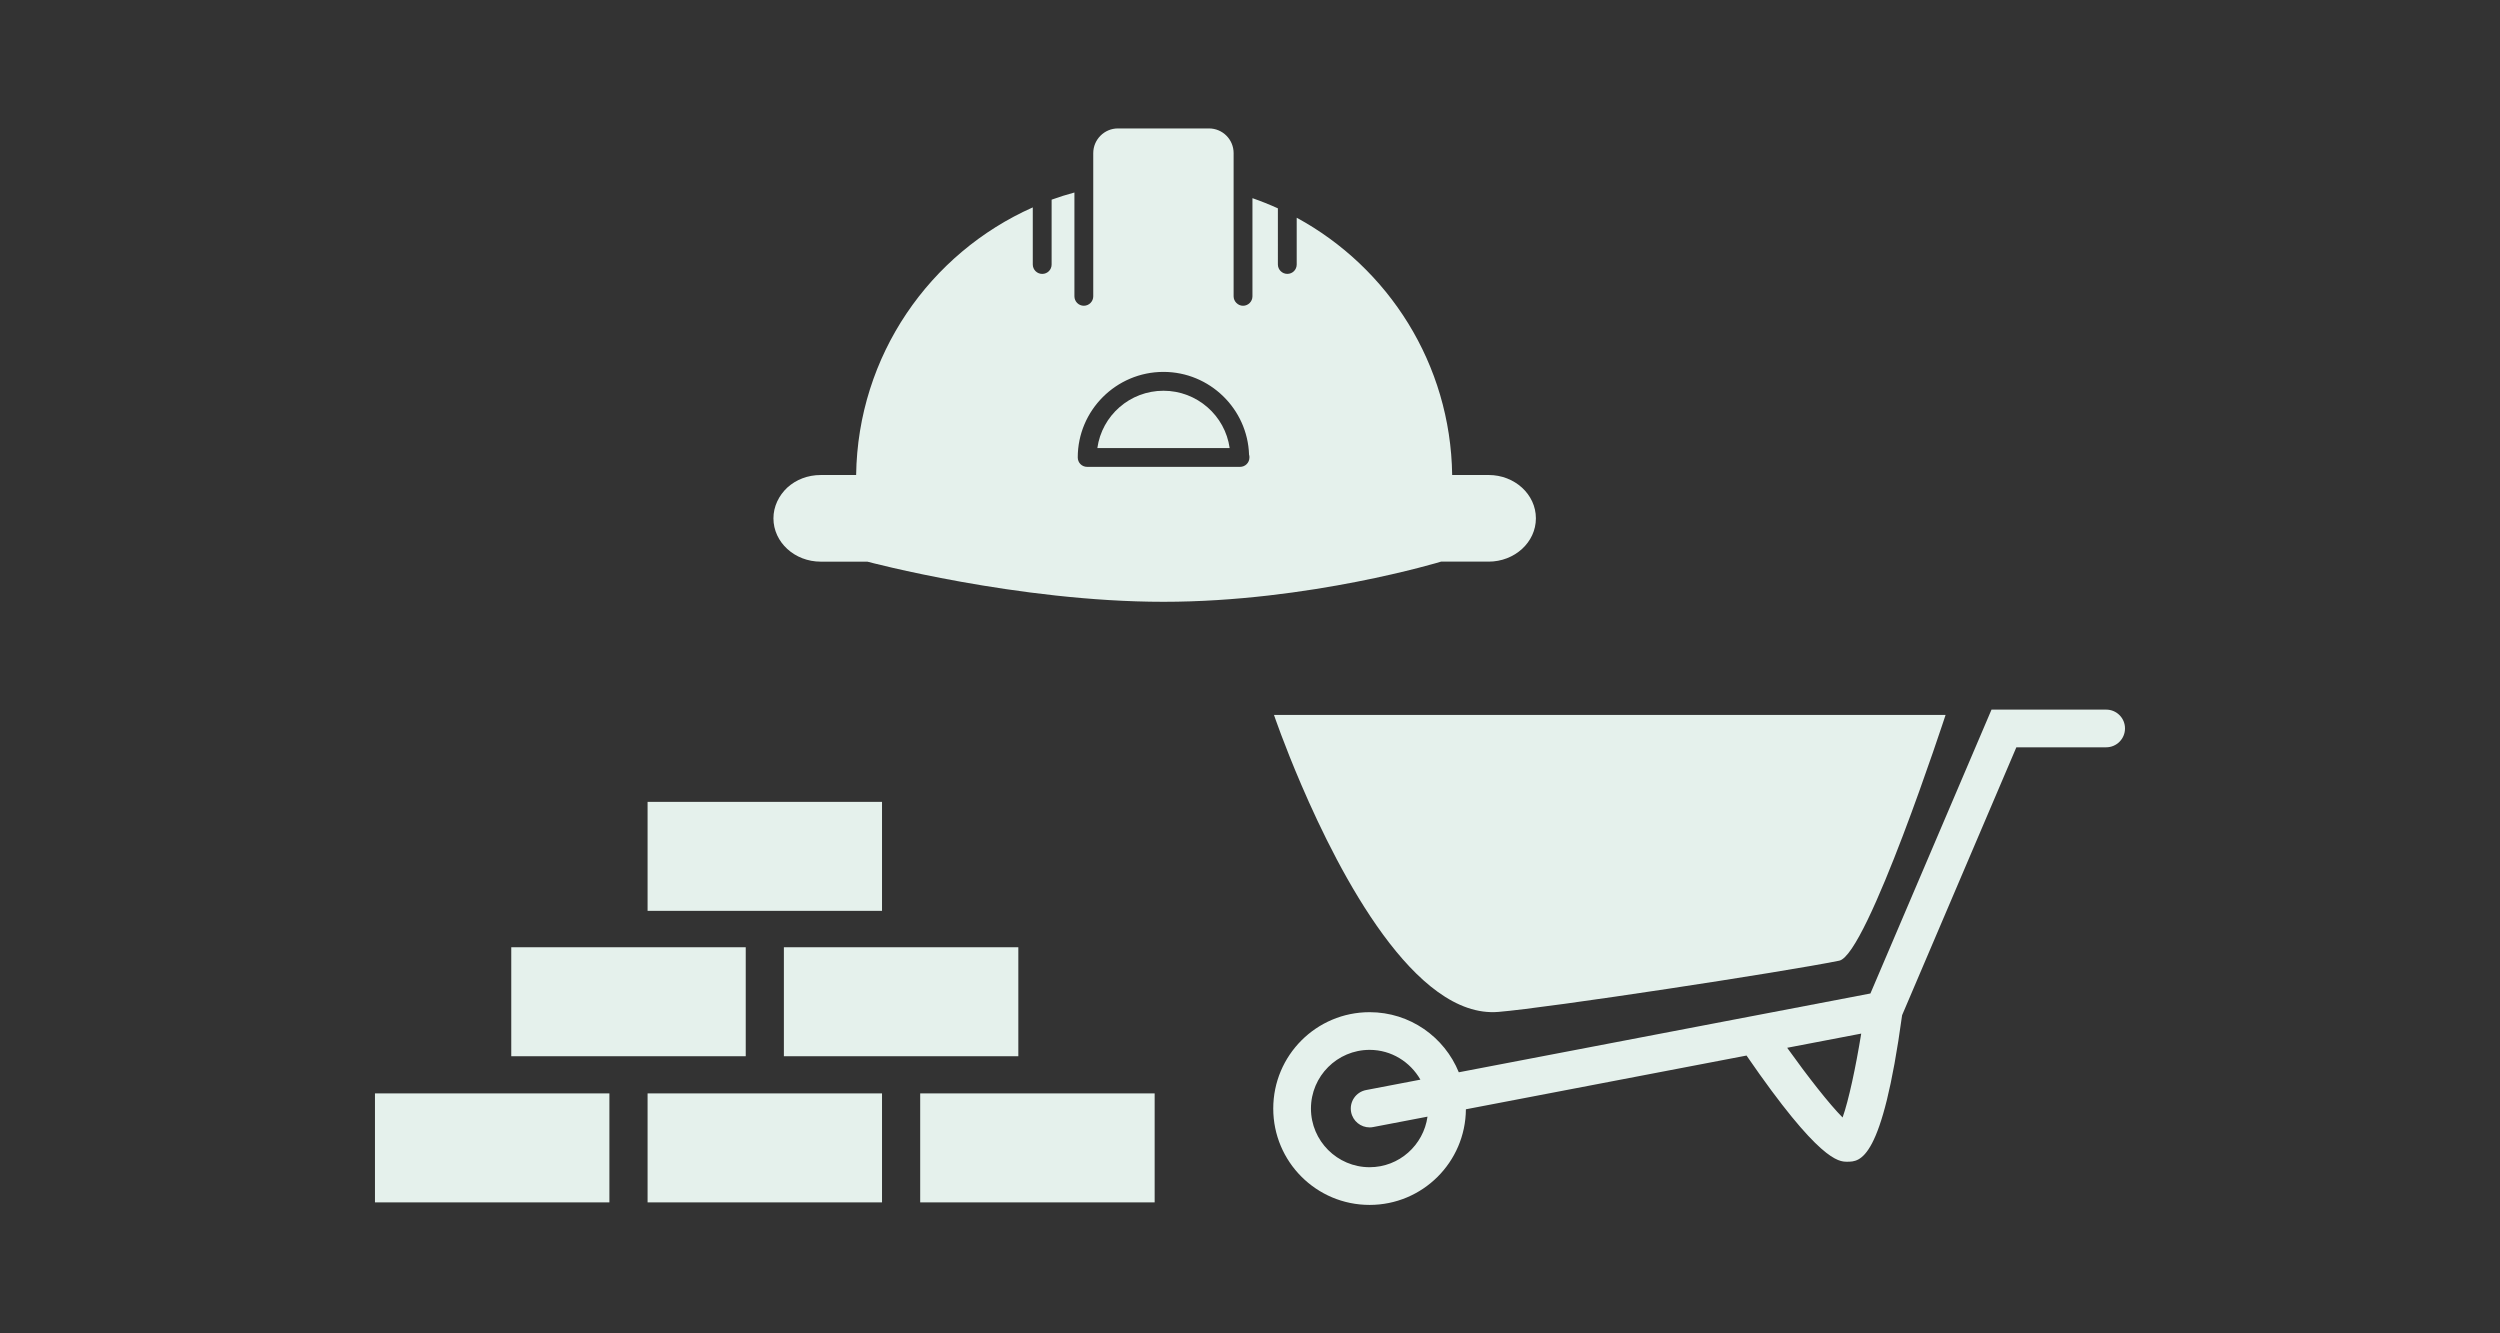 <?xml version="1.0" encoding="utf-8"?>
<!-- Generator: Adobe Illustrator 16.0.0, SVG Export Plug-In . SVG Version: 6.00 Build 0)  -->
<!DOCTYPE svg PUBLIC "-//W3C//DTD SVG 1.1//EN" "http://www.w3.org/Graphics/SVG/1.1/DTD/svg11.dtd">
<svg version="1.1" id="Calque_1" xmlns="http://www.w3.org/2000/svg" xmlns:xlink="http://www.w3.org/1999/xlink" x="0px" y="0px"
	 width="150px" height="80px" viewBox="0 0 150 80" enable-background="new 0 0 150 80" xml:space="preserve">
<rect x="0" y="0" width="150" height="80" fill="#333333" stroke="none"/>
<g>
	<rect x="22.498" y="65.604" fill="#E5F1EC" width="14.066" height="6.539"/>
	<rect x="38.855" y="65.604" fill="#E5F1EC" width="14.066" height="6.539"/>
	<rect x="55.212" y="65.604" fill="#E5F1EC" width="14.067" height="6.539"/>
	<rect x="30.676" y="56.835" fill="#E5F1EC" width="14.068" height="6.539"/>
	<rect x="47.033" y="56.835" fill="#E5F1EC" width="14.067" height="6.539"/>
	<rect x="38.855" y="48.112" fill="#E5F1EC" width="14.066" height="6.539"/>
	<path fill="#E5F1EC" d="M76.439,42.896c0,0,0.599,1.77,1.641,4.194c2.316,5.396,6.826,14.034,11.821,13.625
		c3.022-0.248,17.159-2.403,20.453-3.074c1.672-0.341,6.381-14.746,6.381-14.746H80.548H76.439z"/>
	<path fill="#E5F1EC" d="M126.372,42.577h-6.881l-7.266,17.032l-7.137,1.366c-0.001,0-0.002,0-0.002,0l-17.558,3.362
		c-0.861-2.114-2.928-3.606-5.353-3.606c-3.192,0-5.78,2.588-5.78,5.783c0,3.193,2.588,5.781,5.78,5.781
		c3.179,0,5.755-2.564,5.779-5.738l16.838-3.224c4.365,6.351,5.53,6.37,6.032,6.37c0.786,0,2.102-0.009,3.302-8.791l6.855-16.074
		h5.389c0.624,0,1.13-0.506,1.13-1.131C127.502,43.083,126.996,42.577,126.372,42.577z M82.177,70.033c-1.94,0-3.52-1.579-3.52-3.52
		c0-1.941,1.579-3.521,3.52-3.521c1.309,0,2.438,0.725,3.047,1.787l-3.259,0.624c-0.613,0.117-1.015,0.709-0.898,1.323
		c0.104,0.542,0.578,0.918,1.11,0.918c0.071,0,0.144-0.006,0.214-0.021l3.259-0.624C85.41,68.708,83.953,70.033,82.177,70.033z
		 M110.556,67.049c-0.788-0.79-2.095-2.459-3.326-4.182l4.443-0.851C111.347,64.022,110.92,66.026,110.556,67.049z"/>
	<path fill="#E5F1EC" d="M69.809,23.445c-2.023,0-3.696,1.492-3.968,3.438h7.938C73.507,24.937,71.822,23.445,69.809,23.445z"/>
	<path fill="#E5F1EC" d="M86.454,33.698h2.864c1.559,0,2.836-1.159,2.836-2.599c0-1.441-1.277-2.599-2.836-2.599h-2.188
		c0-0.001,0-0.001,0-0.002c-0.091-6.66-3.832-12.448-9.328-15.434v2.804c0,0.316-0.248,0.565-0.564,0.565
		c-0.305,0-0.565-0.249-0.565-0.565V12.5c-0.498-0.226-1.007-0.429-1.526-0.61v5.891c0,0.305-0.249,0.565-0.565,0.565
		c-0.306,0-0.565-0.26-0.565-0.565v-6.242V9.187c0-0.814-0.655-1.481-1.482-1.481h-5.46c-0.814,0-1.48,0.667-1.48,1.481v2.092v6.501
		c0,0.305-0.249,0.565-0.566,0.565c-0.316,0-0.564-0.26-0.564-0.565v-6.23c-0.464,0.124-0.929,0.271-1.368,0.43v3.889
		c0,0.316-0.249,0.565-0.565,0.565c-0.306,0-0.565-0.249-0.565-0.565v-3.426C55.789,15.19,51.47,21.33,51.368,28.499
		c0,0,0,0.001,0,0.002h-2.126c-0.787,0-1.485,0.282-2.007,0.756c-0.504,0.476-0.829,1.129-0.829,1.843
		c0,1.439,1.275,2.599,2.836,2.599h2.805c0,0.001,0,0.001,0,0.001c0,0,9.012,2.408,17.762,2.408c8.752,0,16.646-2.408,16.646-2.408
		C86.454,33.699,86.454,33.699,86.454,33.698z M69.809,22.314c2.771,0,5.043,2.216,5.134,4.963c0.023,0.057,0.023,0.113,0.023,0.17
		c0,0.316-0.25,0.565-0.565,0.565c0,0-0.011,0-0.022,0H65.23c-0.317,0-0.565-0.249-0.565-0.565
		C64.665,24.621,66.972,22.314,69.809,22.314z"/>
</g>
</svg>
